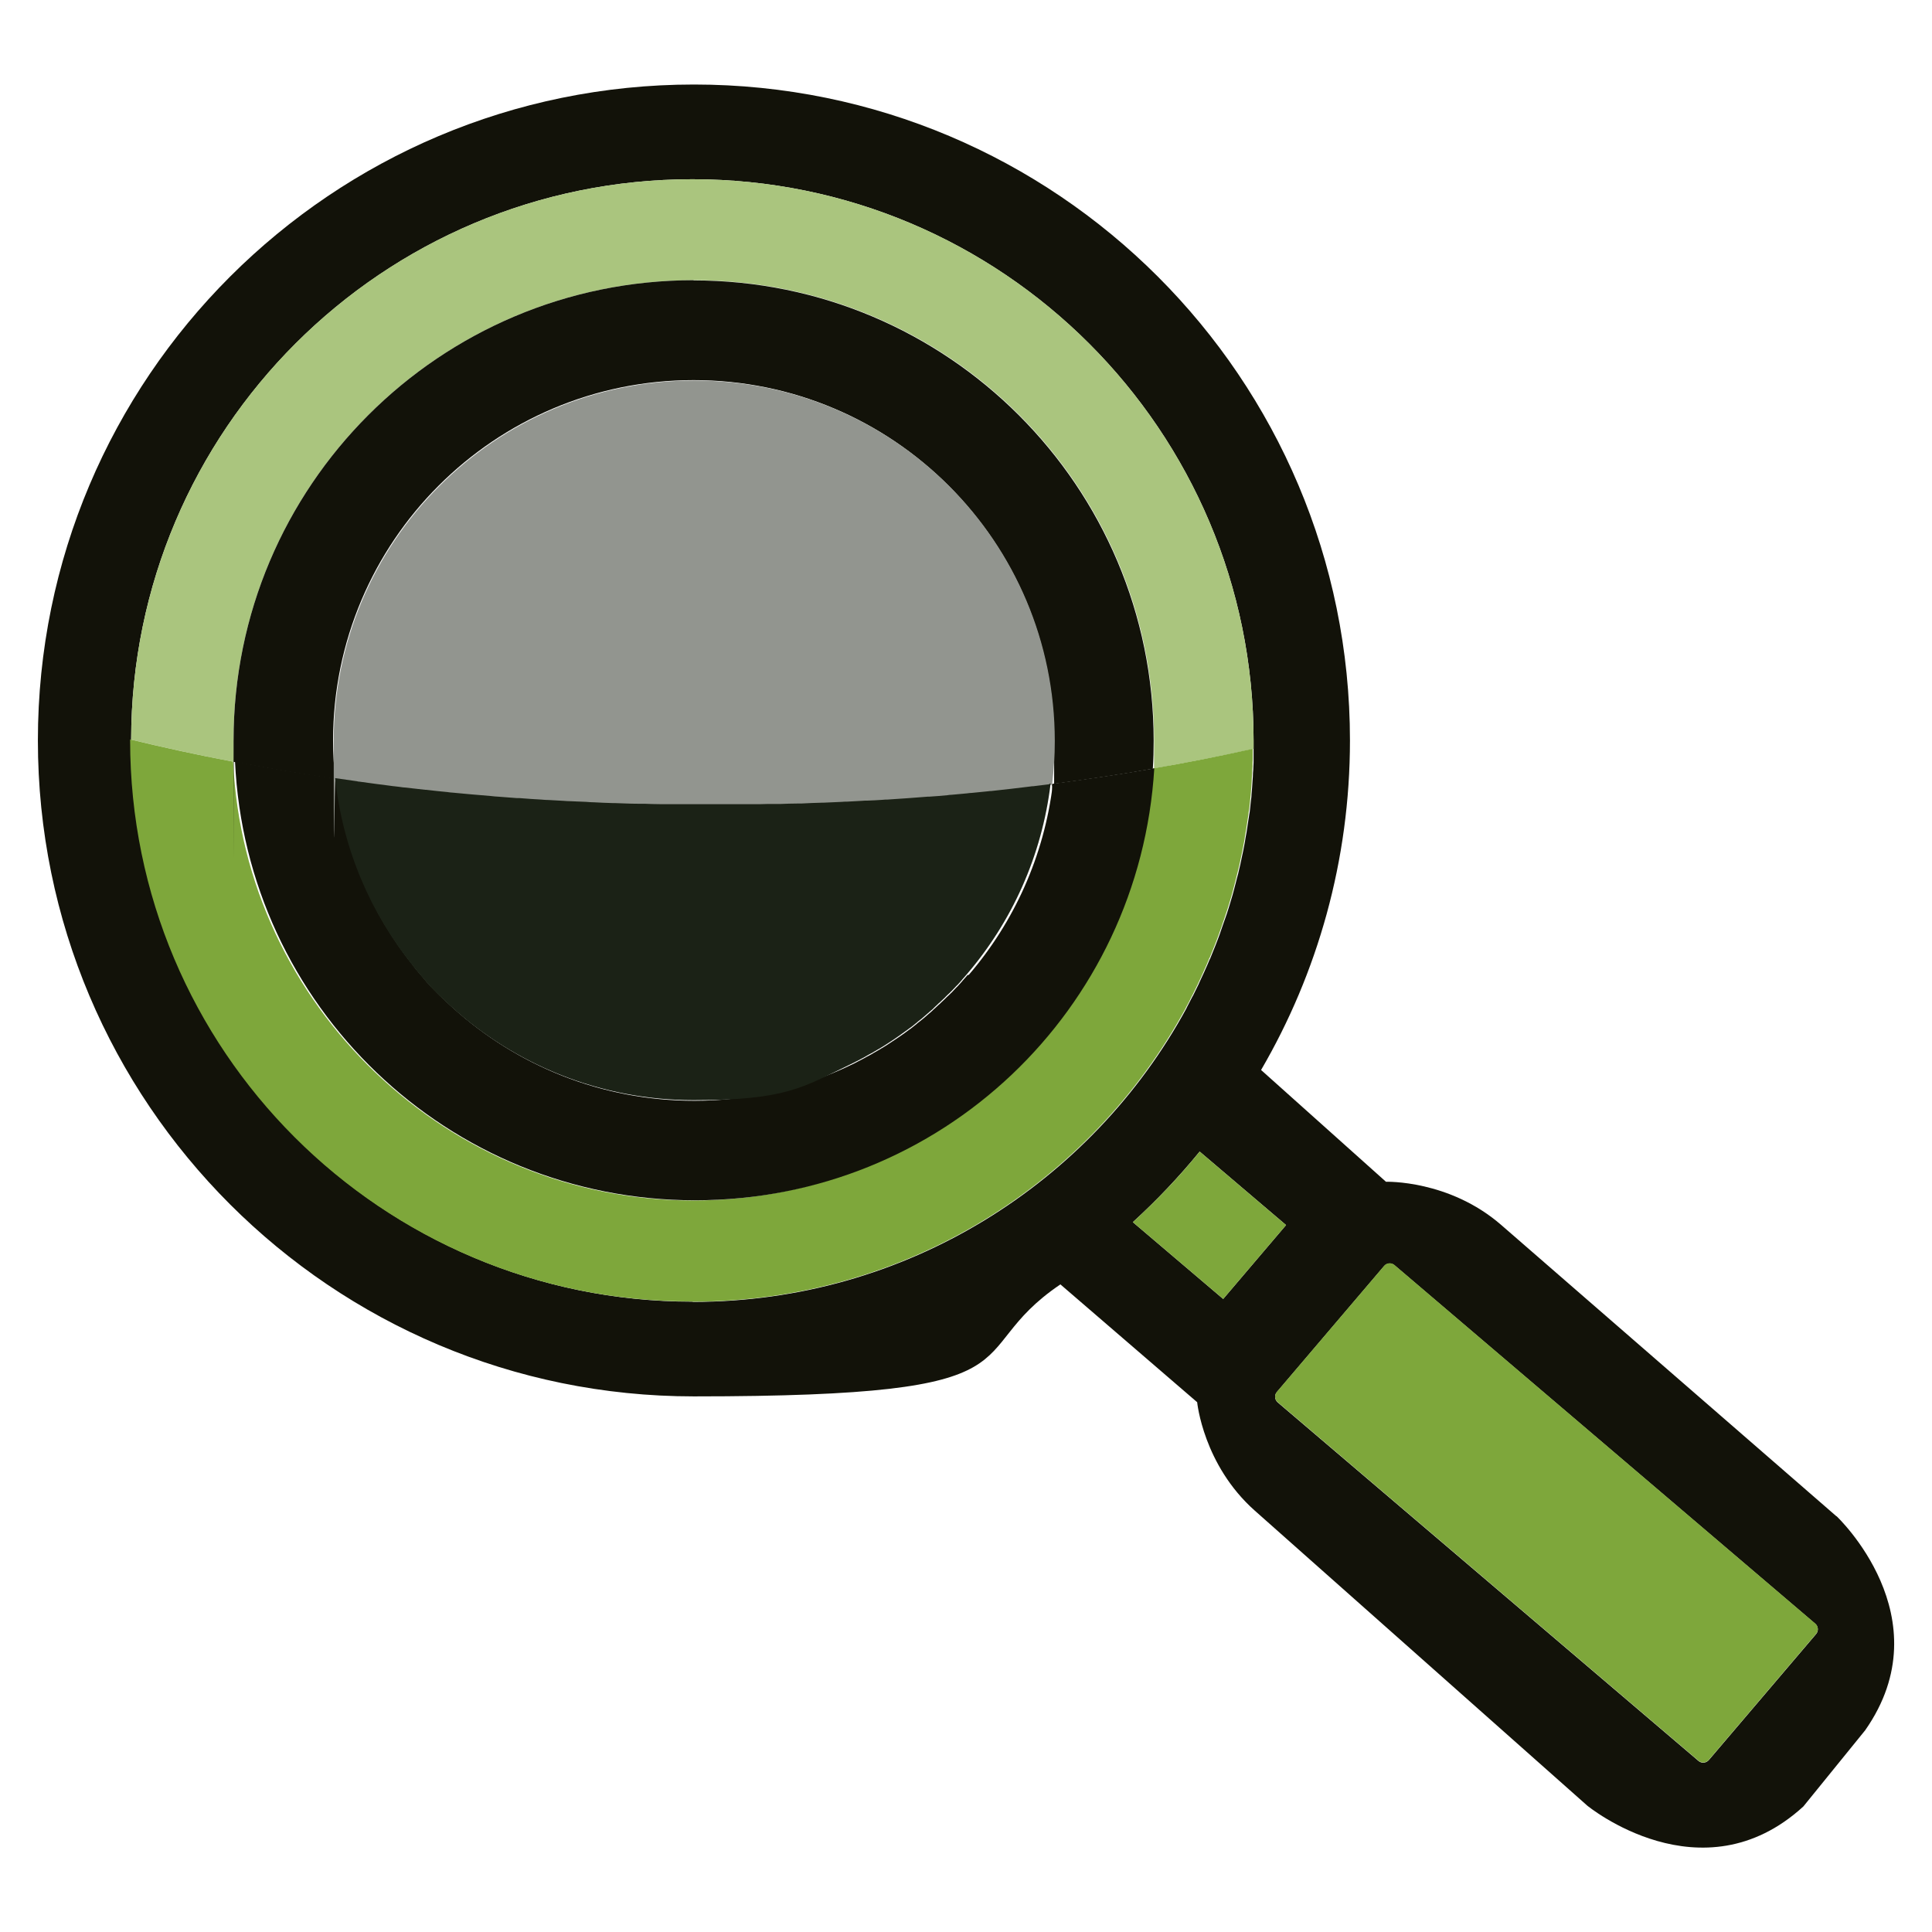 <?xml version="1.0" encoding="UTF-8"?>
<svg id="Layer_2" xmlns="http://www.w3.org/2000/svg" version="1.1" viewBox="0 0 928.1 928.1">
  <!-- Generator: Adobe Illustrator 29.4.0, SVG Export Plug-In . SVG Version: 2.1.0 Build 152)  -->
  <path d="M882.2,728.4l-161.1-140c-25-21.7-55.3-20.7-55.3-20.7l-60-53.7c27.1-46.5,42.7-100.6,42.7-158.3,0-174.1-141.1-315.1-315.1-315.1S18.2,181.6,18.2,355.7s141.1,315.1,315.1,315.1,125.8-19.8,176.1-53.8l65.7,56.6s2.9,30.1,27.7,52.1l159.7,141.7s54.9,45.1,103.8.4l29.7-36.6c38-54.3-13.8-102.9-13.8-102.9ZM332.6,625.3c-148.9,0-269.6-120.7-269.6-269.6v-.4s0,0,0,0c.2-148.7,120.8-269.2,269.6-269.2s269.6,120.7,269.6,269.6,0,2.7,0,4c0,0,0,0,0,0,0,.5,0,1,0,1.5,0,1.1,0,2.3,0,3.4,0,1.2,0,2.4-.1,3.5,0,1.1-.1,2.2-.2,3.3,0,1.2-.1,2.4-.2,3.6,0,1-.2,2.1-.2,3.1-.1,1.2-.2,2.5-.3,3.7,0,1-.2,2-.3,3-.1,1.3-.3,2.6-.4,3.8-.1.9-.2,1.9-.4,2.8-.2,1.3-.4,2.6-.6,3.9-.1.9-.3,1.8-.4,2.7-.2,1.4-.4,2.7-.7,4.1-.1.8-.3,1.7-.4,2.5-.3,1.4-.5,2.8-.8,4.2-.2.8-.3,1.5-.5,2.3-.3,1.4-.6,2.9-.9,4.3-.2.7-.3,1.4-.5,2.1-.3,1.5-.7,3-1.1,4.4-.2.7-.3,1.3-.5,2-.4,1.5-.8,3-1.2,4.6-.2.6-.3,1.2-.5,1.8-.5,1.6-.9,3.1-1.4,4.7-.2.5-.3,1.1-.5,1.6-.5,1.6-1,3.2-1.6,4.8-.2.5-.3.9-.5,1.4-.6,1.6-1.1,3.3-1.7,4.9-.1.4-.3.8-.4,1.2-.6,1.7-1.3,3.4-1.9,5-.1.3-.3.7-.4,1-.7,1.7-1.4,3.4-2.1,5.2-.1.3-.2.6-.4.8-.7,1.8-1.5,3.5-2.3,5.3-.1.2-.2.4-.3.7-.8,1.8-1.7,3.6-2.5,5.4,0,.2-.2.3-.2.5-.9,1.8-1.8,3.7-2.7,5.5,0,.1-.1.2-.2.3-1,1.9-1.9,3.7-2.9,5.6,0,0,0,0,0,.1-45.7,84-134.7,141.1-237,141.1ZM587.6,624l-43.4-36.9c11.5-10.5,22.2-21.8,32.1-33.9l41.5,35.3-30.2,35.5ZM872.4,785l-51.5,60.5c-1.3,1.5-3.5,1.7-5,.4l-202.1-172.2c-1.5-1.3-1.7-3.5-.4-5l51.5-60.5c1.3-1.5,3.5-1.7,5-.4l202.1,172.2c1.5,1.3,1.7,3.5.4,5Z" fill="#121209"/>
  <path d="M112.2,355.7c0-122.1,99-221.1,221.1-221.1s221.1,99,221.1,221.1-.2,9.1-.4,13.5c16.4-2.9,32.5-6,48.2-9.5,0-1.3,0-2.7,0-4,0-148.9-120.7-269.6-269.6-269.6S63.2,206.5,63,355.3c16.1,3.9,32.6,7.5,49.5,10.7-.2-3.4-.2-6.8-.2-10.3Z" fill="#aac57e"/>
  <path d="M332.6,625.3c102.4,0,191.4-57,237-141,0,0,0,0,0-.1,1-1.8,2-3.7,2.9-5.6,0-.1.1-.2.2-.3.9-1.8,1.8-3.6,2.7-5.5,0-.2.2-.3.2-.5.9-1.8,1.7-3.6,2.5-5.4.1-.2.2-.4.3-.7.8-1.7,1.6-3.5,2.3-5.3.1-.3.2-.6.4-.8.7-1.7,1.4-3.4,2.1-5.2.1-.3.3-.7.4-1,.7-1.7,1.3-3.4,1.9-5,.1-.4.3-.8.4-1.2.6-1.6,1.2-3.3,1.7-4.9.2-.5.3-.9.5-1.4.5-1.6,1.1-3.2,1.6-4.8.2-.5.3-1.1.5-1.6.5-1.6.9-3.1,1.4-4.7.2-.6.3-1.2.5-1.8.4-1.5.8-3,1.2-4.6.2-.7.3-1.3.5-2,.4-1.5.7-2.9,1.1-4.4.2-.7.3-1.4.5-2.1.3-1.4.6-2.9.9-4.3.2-.8.3-1.5.5-2.3.3-1.4.5-2.8.8-4.2.2-.8.3-1.7.4-2.5.2-1.4.5-2.7.7-4.1.1-.9.3-1.8.4-2.7.2-1.3.4-2.6.6-3.9.1-.9.2-1.9.4-2.8.2-1.3.3-2.6.4-3.8.1-1,.2-2,.3-3,.1-1.2.2-2.5.3-3.7,0-1,.2-2.1.2-3.1,0-1.2.2-2.4.2-3.6,0-1.1.1-2.2.2-3.3,0-1.2,0-2.4.1-3.5,0-1.1,0-2.3,0-3.4,0-.5,0-1,0-1.5-15.7,3.5-31.8,6.7-48.2,9.5-7,115.8-103.1,207.5-220.7,207.5s-215.5-93.5-220.9-210.8c-16.9-3.2-33.4-6.8-49.5-10.7,0,.1,0,.3,0,.4,0,148.9,120.7,269.6,269.6,269.6Z" fill="#7ea73b"/>
  <path d="M333.3,134.6c-122.1,0-221.1,99-221.1,221.1s0,6.9.2,10.3c15.9,3,32.1,5.8,48.6,8.2-.6-6.1-1-12.2-1-18.4,0-95.7,77.5-173.2,173.2-173.2s173.2,77.5,173.2,173.2-.4,14.1-1.3,20.9c16.5-2.2,32.8-4.6,48.7-7.4.3-4.5.4-9,.4-13.5,0-122.1-99-221.1-221.1-221.1Z" fill="#121209"/>
  <path d="M464.8,468.4s0,0,0,0c-.7.8-1.4,1.6-2.1,2.4-.2.2-.4.4-.5.6-.6.7-1.3,1.4-1.9,2.1-.3.3-.5.6-.8.8-.6.6-1.2,1.3-1.8,1.9-.3.3-.6.7-1,1-.6.6-1.2,1.2-1.8,1.7-.4.4-.7.7-1.1,1.1-.6.5-1.1,1.1-1.7,1.6-.4.4-.8.8-1.3,1.2-.5.5-1.1,1-1.6,1.5-.5.4-.9.8-1.4,1.3-.5.5-1,.9-1.5,1.3-.5.5-1.1.9-1.6,1.4-.5.4-.9.8-1.4,1.2-.6.5-1.3,1-1.9,1.5-.4.3-.8.6-1.2,1-.8.6-1.6,1.3-2.4,1.9-.2.2-.5.4-.7.5-3.3,2.5-6.7,4.8-10.1,7-.1,0-.2.1-.3.2-1,.7-2.1,1.3-3.2,2-.2,0-.3.2-.5.3-1,.6-2.1,1.2-3.1,1.8-.2,0-.3.2-.5.3-1,.6-2.1,1.2-3.1,1.7-.2,0-.3.2-.5.3-1.1.6-2.2,1.2-3.2,1.7-.1,0-.3.1-.4.2-1.1.6-2.3,1.2-3.4,1.7,0,0-.2,0-.2.1-22.7,10.9-48.1,17.1-75,17.1-44.8,0-85.6-17-116.3-44.9-.4-.3-.7-.7-1.1-1-.6-.6-1.2-1.1-1.8-1.7-.5-.5-1-1-1.6-1.5-.4-.4-.8-.8-1.3-1.2-.6-.6-1.2-1.2-1.8-1.8-.3-.3-.6-.7-1-1-.6-.7-1.3-1.4-1.9-2-.2-.3-.5-.5-.7-.8-.7-.7-1.4-1.5-2-2.3-.2-.2-.4-.4-.5-.6-.7-.8-1.4-1.6-2.1-2.5-.1-.1-.2-.3-.4-.4-.8-.9-1.5-1.8-2.2-2.7,0,0,0-.1-.1-.2-20.3-25.2-33.7-56.2-37.3-90.2-16.5-2.4-32.7-5.1-48.6-8.2,5.4,117.3,102.2,210.8,220.9,210.8s213.7-91.8,220.7-207.5c-15.9,2.8-32.2,5.2-48.7,7.4-4.2,34.8-18.7,66.5-40.4,91.8Z" fill="#121209"/>
  <path d="M576.3,553.2c-9.8,12.1-20.6,23.4-32.1,33.9l43.4,36.9,30.2-35.5-41.5-35.3Z" fill="#7ea73b"/>
  <path d="M669.9,607.7c-1.5-1.3-3.8-1.1-5,.4l-51.5,60.5c-1.3,1.5-1.1,3.8.4,5l202.1,172.2c1.5,1.3,3.8,1.1,5-.4l51.5-60.5c1.3-1.5,1.1-3.8-.4-5l-202.1-172.2Z" fill="#7ea73b"/>
  <path d="M161.1,374.1c3.5.5,7,1,10.5,1.5.4,0,.8.1,1.2.2,2.9.4,5.9.8,8.8,1.2.8.1,1.7.2,2.5.3,2.6.3,5.2.6,7.9,1,.9.1,1.7.2,2.6.3,3.2.4,6.5.7,9.7,1.1.2,0,.3,0,.5,0,3.4.4,6.9.7,10.3,1.1.9,0,1.9.2,2.8.3,2.5.2,5,.5,7.5.7,1.2.1,2.4.2,3.5.3,2.4.2,4.7.4,7.1.6,1.1,0,2.3.2,3.4.3,3,.2,6,.5,9.1.7.4,0,.8,0,1.3,0,3.4.2,6.8.5,10.3.7,1.1,0,2.3.1,3.4.2,2.4.1,4.8.3,7.2.4,1.3,0,2.6.1,3.9.2,2.4.1,4.7.2,7.1.3,1.2,0,2.4.1,3.6.2,3.2.1,6.4.3,9.6.4.3,0,.6,0,.9,0,3.5.1,7,.2,10.5.3,1.1,0,2.3,0,3.4,0,2.5,0,4.9.1,7.4.2,1.3,0,2.5,0,3.8,0,2.5,0,5,0,7.5,0,1.1,0,2.3,0,3.4,0,3.6,0,7.2,0,10.8,0s6.5,0,9.7,0c1,0,2,0,3,0,2.3,0,4.5,0,6.8,0,1.1,0,2.3,0,3.4,0,2.2,0,4.4,0,6.6-.1,1.1,0,2.1,0,3.2,0,2.5,0,5.1-.1,7.6-.2.7,0,1.4,0,2,0,3.3-.1,6.6-.2,9.9-.4.2,0,.4,0,.7,0,3-.1,6-.3,9-.4.8,0,1.6,0,2.4-.1,2.5-.1,4.9-.2,7.3-.4.9,0,1.7,0,2.6-.1,2.5-.1,5-.3,7.5-.4.7,0,1.4,0,2.1-.1,6.5-.4,13-.9,19.4-1.4.2,0,.5,0,.7,0,2.9-.2,5.8-.5,8.7-.7.7,0,1.4-.1,2-.2,2.5-.2,5.1-.5,7.6-.7.7,0,1.4-.1,2.1-.2,2.7-.3,5.4-.5,8-.8.4,0,.9,0,1.3-.1,6.4-.7,12.7-1.4,19-2.2.4,0,.8,0,1.2-.1,2.7-.3,5.4-.7,8.1-1,.3,0,.6,0,.9-.1.8-6.9,1.3-13.9,1.3-20.9,0-95.7-77.5-173.2-173.2-173.2s-173.2,77.5-173.2,173.2.3,12.4,1,18.4c0,0,0,0,0,0,0,0,0,0,0,0Z" fill="#92958f"/>
  <path d="M504.4,376.7c-2.7.3-5.4.7-8.1,1-.4,0-.8,0-1.2.1-6.3.8-12.6,1.5-19,2.2-.4,0-.9,0-1.3.1-2.7.3-5.3.5-8,.8-.7,0-1.4.1-2.1.2-2.5.2-5,.5-7.6.7-.7,0-1.4.1-2,.2-2.9.3-5.8.5-8.7.7-.2,0-.5,0-.7,0-6.4.5-12.9,1-19.4,1.4-.7,0-1.4,0-2.1.1-2.5.2-5,.3-7.5.4-.9,0-1.7,0-2.6.1-2.4.1-4.9.3-7.3.4-.8,0-1.6,0-2.4.1-3,.1-6,.3-9,.4-.2,0-.4,0-.7,0-3.3.1-6.6.2-9.9.4-.7,0-1.4,0-2,0-2.5,0-5,.1-7.6.2-1.1,0-2.1,0-3.2,0-2.2,0-4.4,0-6.6.1-1.1,0-2.3,0-3.4,0-2.3,0-4.5,0-6.8,0-1,0-2,0-3,0-3.2,0-6.5,0-9.7,0s-7.2,0-10.8,0c-1.1,0-2.3,0-3.4,0-2.5,0-5,0-7.5,0-1.3,0-2.5,0-3.8,0-2.5,0-5-.1-7.4-.2-1.1,0-2.3,0-3.4,0-3.5,0-7-.2-10.5-.3-.3,0-.6,0-.9,0-3.2-.1-6.4-.2-9.6-.4-1.2,0-2.4-.1-3.6-.2-2.4-.1-4.7-.2-7.1-.3-1.3,0-2.6-.1-3.9-.2-2.4-.1-4.8-.3-7.2-.4-1.1,0-2.3-.1-3.4-.2-3.4-.2-6.9-.4-10.3-.7-.4,0-.8,0-1.3,0-3-.2-6.1-.5-9.1-.7-1.1,0-2.3-.2-3.4-.3-2.4-.2-4.7-.4-7.1-.6-1.2-.1-2.4-.2-3.5-.3-2.5-.2-5-.5-7.5-.7-.9,0-1.9-.2-2.8-.3-3.4-.3-6.9-.7-10.3-1.1-.2,0-.3,0-.5,0-3.2-.4-6.5-.7-9.7-1.1-.9,0-1.7-.2-2.6-.3-2.6-.3-5.3-.6-7.9-1-.8-.1-1.7-.2-2.5-.3-2.9-.4-5.9-.8-8.8-1.2-.4,0-.8-.1-1.2-.2-3.5-.5-7-1-10.5-1.5,3.6,33.9,17,64.9,37.3,90.1,0,0,0,.1.1.2.7.9,1.5,1.8,2.2,2.7.1.1.2.3.4.4.7.8,1.4,1.7,2.1,2.5.2.2.4.4.5.6.7.8,1.3,1.5,2,2.3.2.3.5.5.7.8.6.7,1.3,1.4,1.9,2,.3.3.6.7,1,1,.6.6,1.2,1.2,1.8,1.8.4.4.8.8,1.3,1.2.5.5,1,1,1.6,1.5.6.6,1.2,1.1,1.8,1.7.4.3.7.7,1.1,1,30.7,27.9,71.6,44.9,116.3,44.9s52.3-6.1,75-17c0,0,.2,0,.2-.1,1.2-.6,2.3-1.1,3.4-1.7.1,0,.3-.1.4-.2,1.1-.6,2.2-1.1,3.2-1.7.2,0,.3-.2.5-.3,1.1-.6,2.1-1.2,3.1-1.7.2,0,.3-.2.5-.3,1-.6,2.1-1.2,3.1-1.8.2,0,.3-.2.5-.3,1.1-.6,2.1-1.3,3.2-2,.1,0,.2-.1.3-.2,3.5-2.2,6.8-4.6,10.1-7,.2-.2.5-.4.7-.5.8-.6,1.6-1.2,2.4-1.9.4-.3.8-.6,1.2-1,.6-.5,1.3-1,1.9-1.5.5-.4.9-.8,1.4-1.2.5-.5,1.1-.9,1.6-1.4.5-.4,1-.9,1.5-1.3.5-.4,1-.8,1.4-1.3.5-.5,1.1-1,1.6-1.5.4-.4.8-.8,1.3-1.2.6-.5,1.1-1.1,1.7-1.6.4-.4.8-.7,1.1-1.1.6-.6,1.2-1.2,1.8-1.7.3-.3.6-.7,1-1,.6-.6,1.2-1.3,1.8-1.9.3-.3.5-.6.8-.8.7-.7,1.3-1.4,1.9-2.1.2-.2.4-.4.5-.6.7-.8,1.4-1.6,2.1-2.4,0,0,0,0,0,0,21.7-25.3,36.2-56.9,40.4-91.8-.3,0-.5,0-.8.1Z" fill="#1b2216"/>
</svg>